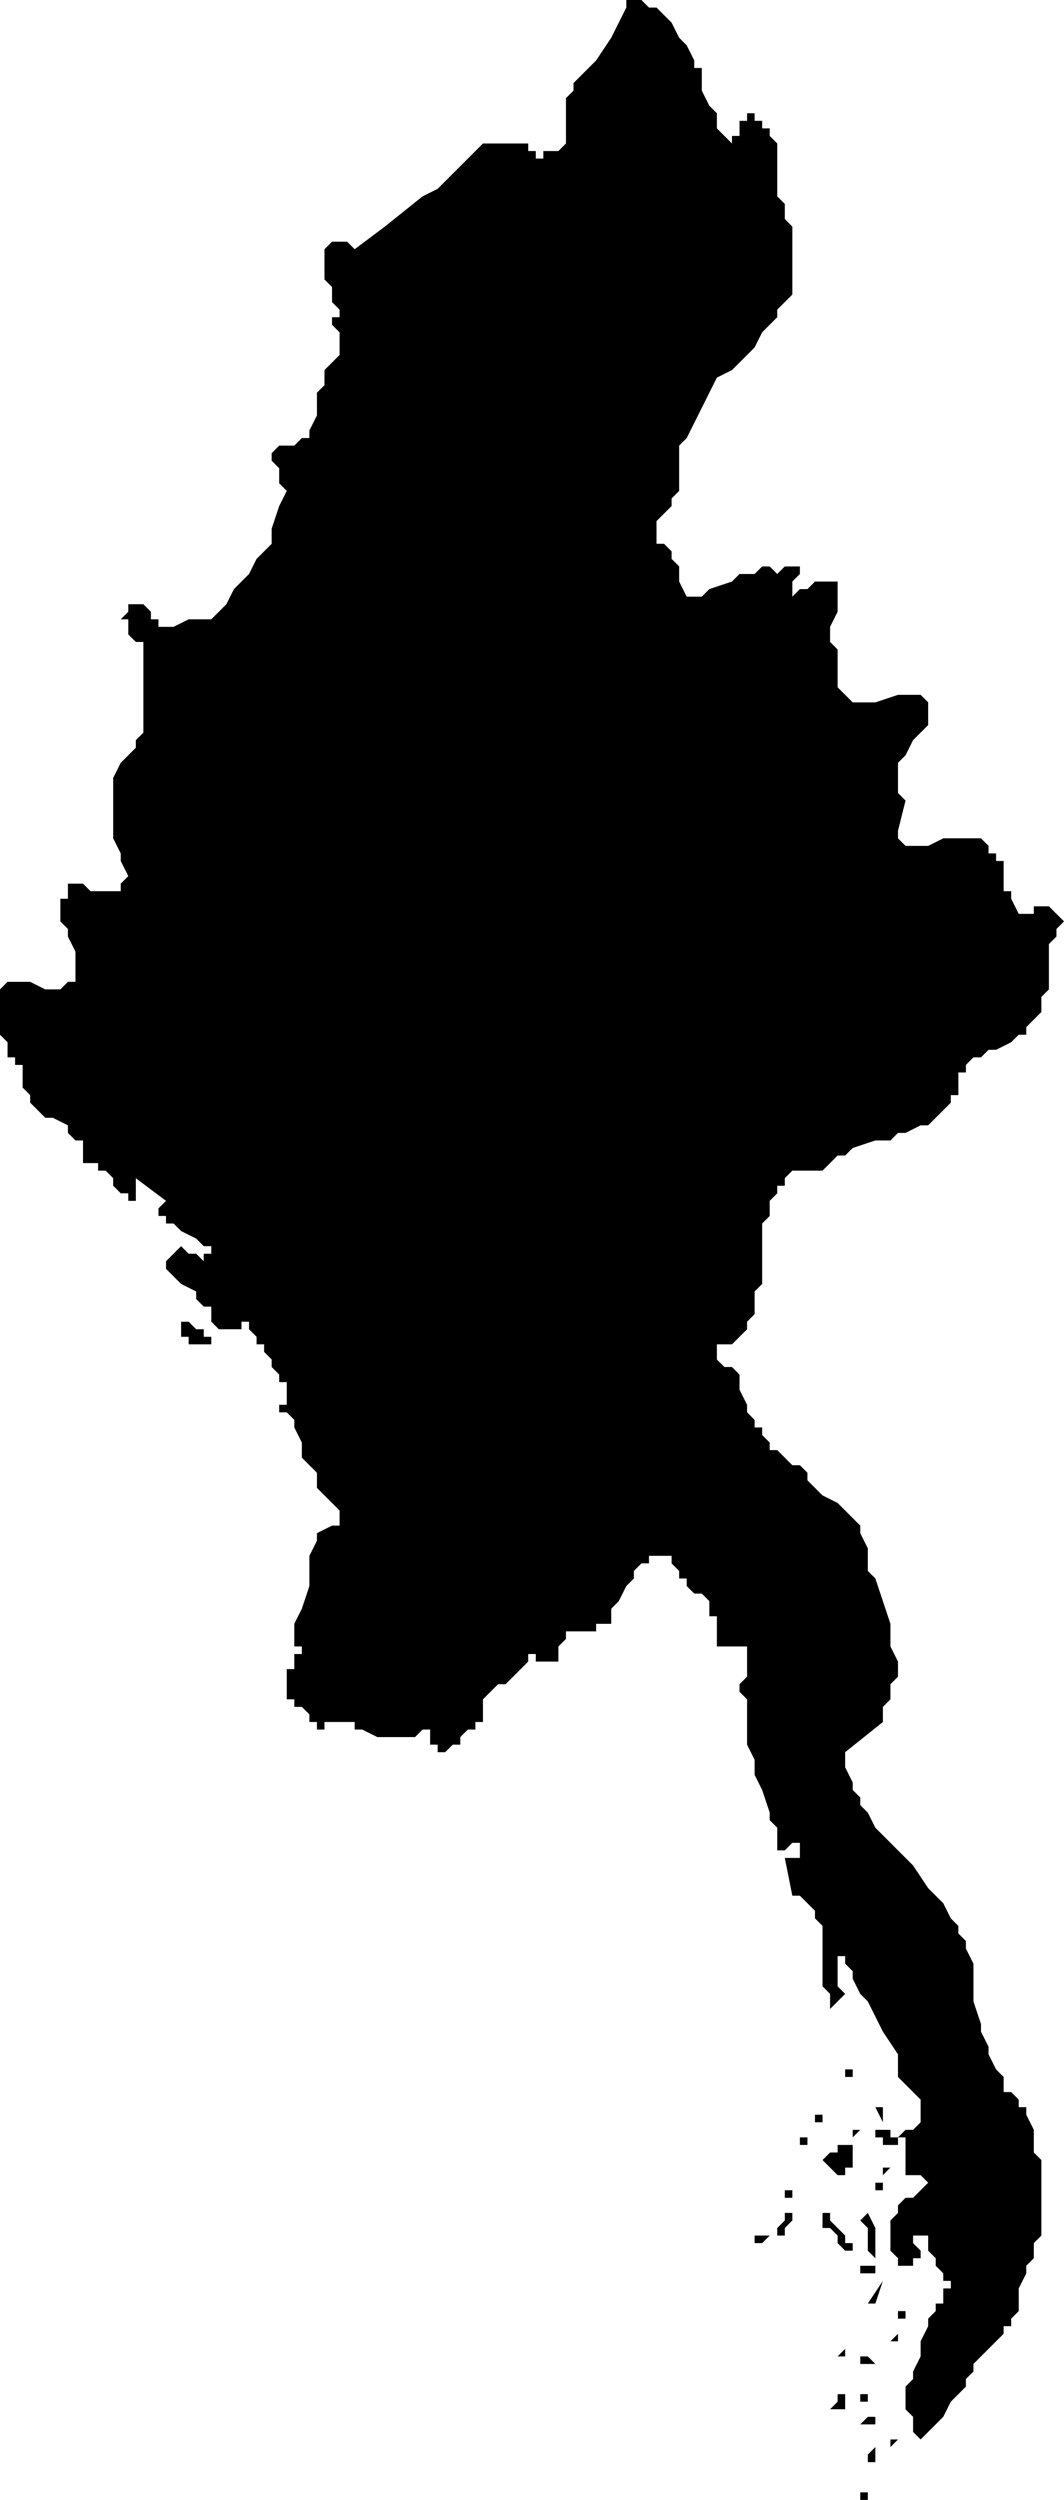<svg xmlns="http://www.w3.org/2000/svg" width="90.24" height="211.84" fill-rule="evenodd" stroke-linecap="round" preserveAspectRatio="none" viewBox="0 0 141 331"><style>.brush1{fill:#000}.pen2{stroke:none}</style><path d="M93 9v3l1 2 1 1v2l2 2v-1h1v-2h1v-1h1v1h1v1h1v1l1 1v7l1 1v2l1 1v9l-1 1-1 1v1l-2 2-1 2-3 3-2 1-1 2-1 2-1 2-1 2-1 1v6l-1 1v1l-2 2v3h1l1 1v1l1 1v2l1 2h2l1-1 3-1 1-1h2l1-1h1l1 1 1-1h2v1l-1 1v2l1-1h1l1-1h3v4l-1 2v2l1 1v5l1 1 1 1h3l3-1h3l1 1v3l-1 1-1 1-1 2-1 1v4l1 1-1 4v1l1 1h3l2-1h5l1 1v1h1v1h1v4h1v1l1 2h2v-1h2l1 1 1 1-1 1v1l-1 1v6l-1 1v2l-1 1-1 1v1h-1l-1 1-2 1h-1l-1 1h-1l-1 1v1h-1v3h-1v1l-1 1-1 1-1 1h-1l-2 1h-1l-1 1h-2l-3 1-1 1h-1l-1 1-1 1h-4l-1 1v1h-1v1l-1 1v2l-1 1v8l-1 1v3l-1 1v1l-1 1-1 1h-2v2l1 1h1l1 1v2l1 2v1l1 1v1h1v1l1 1v1h1l1 1 1 1h1l1 1v1l1 1 1 1 2 1 1 1 1 1 1 1v1l1 2v3l1 1 1 3 1 3v3l1 2v2l-1 1v2l-1 1v2l-5 4v2l1 2v1l1 1v1l1 1 1 2 1 1 1 1 3 3 2 3 1 1 1 1 1 2 1 1v1l1 1v1l1 2v5l1 3v1l1 2v1l1 2 1 1v2h1l1 1v1h1v1l1 2v3l1 1v10l-1 1v2l-1 1v1l-1 2v3l-1 1v1h-1v1l-1 1-1 1-1 1-1 1v1l-1 1v1l-1 1-1 1-1 2-1 1-1 1-1 1-1-1v-2l-1-1v-3l1-1v-1l1-2v-2l1-2v-1l1-1v-1h1v-2h1v-1h-1v-1l-1-1v-1l-1-1v-2h-2v1l1 1v1h-1v1h-2v-1l-1-1v-4l1-1v-1l1-1h1l1-1 1-1-1-1h-2v-5h-1l1-1h1l1-1v-3l-2-2-1-1v-3l-2-3-1-2-1-2-1-1-1-2v-1l-1-1v-1h-1v4l1 1-1 1-1 1v-2l-1-1v-8l-1-1v-1l-1-1-1-1h-1l-1-5h2v-2h-1l-1 1h-1v-3l-1-1v-1l-1-3-1-2v-2l-1-2v-6l-1-1v-1l1-1v-4h-4v-4h-1v-2l-1-1h-1l-1-1v-1h-1v-1l-1-1v-1h-3v1h-1l-1 1v1l-1 1-1 2-1 1v2h-2v1h-4v1l-1 1v2h-3v-1h-1v1l-1 1-1 1-1 1h-1l-1 1-1 1v3h-1v1h-1l-1 1v1h-1l-1 1h-1v-1h-1v-2h-1l-1 1h-5l-2-1h-1v-1h-4v1h-1v-1h-1v-1l-1-1h-1v-1h-1v-4h1v-2h1v-1h-1v-3l1-2 1-3v-4l1-2v-1l2-1h1v-2l-1-1-1-1-1-1v-2l-1-1-1-1v-2l-1-2v-1l-1-1h-1v-1h1v-3h-1v-1l-1-1v-1l-1-1v-1h-1v-1l-1-1v-1h-1v1h-3l-1-1v-2h-1l-1-1v-1l-2-1-1-1-1-1v-1l1-1 1-1 1 1h1l1 1v-1h1v-1h-1l-1-1-2-1-1-1h-1v-1h-1v-1l1-1-4-3v3h-1v-1h-1l-1-1v-1l-1-1h-1v-1h-2v-3h-1l-1-1v-1l-2-1H6l-1-1-1-1v-1l-1-1v-3H2v-1H1v-2l-1-1v-6l1-1h3l2 1h2l1-1h1v-4l-1-2v-1l-1-1v-3h1v-2h2l1 1h4v-1l1-1-1-2v-1l-1-2v-8l1-2 1-1 1-1v-1l1-1V85h-1l-1-1v-2h-1l1-1v-1h2l1 1v1h1v1h2l2-1h3l2-2 1-2 1-1 1-1 1-2 1-1 1-1v-2l1-3 1-2-1-1v-2l-1-1v-1l1-1h2l1-1h1v-1l1-2v-3l1-1v-2l1-1 1-1v-3l-1-1v-1h1v-1l-1-1v-2l-1-1v-4l1-1h2l1 1 4-3 5-4 2-1 2-2 2-2 2-2h6v1h1v1h1v-1h2l1-1v-6l1-1v-1l1-1 2-2 2-3 1-2 1-2V0h2l1 1h1l1 1 1 1 1 2 1 1 1 2v1h1z" class="pen2 brush1"/><path d="M28 177v1h-3v-1h-1v-2h1l1 1h1v1h1zm85 98h-1v-1h1v1zm1 1h-1 1zm3 3v2l-1-2h1zm-8 1v1h-1v-1h1zm5 2-1 1v-1h1zm5 1v1h-2v-1h-1v-1h2v1h1zm-12 1h-1v-1h1v1zm6 0v3h-1v1h-1l-2-2 1-1h1v-1h2zm4 2v1h1l-1 1v-2h-1 1zm-11 1h-1 1zm11 2v1h-1v-1h1zm-12 1v1h-1v-1h1zm10 1v2l1 2v4l-1-1v-3l-1-1 1-1v-2zm-2 7h-1l-1-1v-1l-1-1h-1v-2h1v1l1 1 1 1v1h1v1zm-8-5v1l-1 1v1h-1v-1l1-1v-1h1zm-3 3-1 1h-1v1-2h2zm14 4v1h-3 1v-1h2zm-1 5 2-3-1 3h-1zm-3-3v1-1zm8 4v1h-1v-1h1zm-1 4h-1l1-1v1zm-7 2h-1l1-1v1zm4 1h-2v-1h1l1 1zm0 4h-1v1h-1v-1h2zm-4 1v1h-2l1-1v-1h1v1zm4 2v1h-2l1-1h1zm3 3-1 1v-1h1zm-3 3h-1v-1l1-1v2zm-2 4h1v1h-1v-1z" class="pen2 brush1"/></svg>
